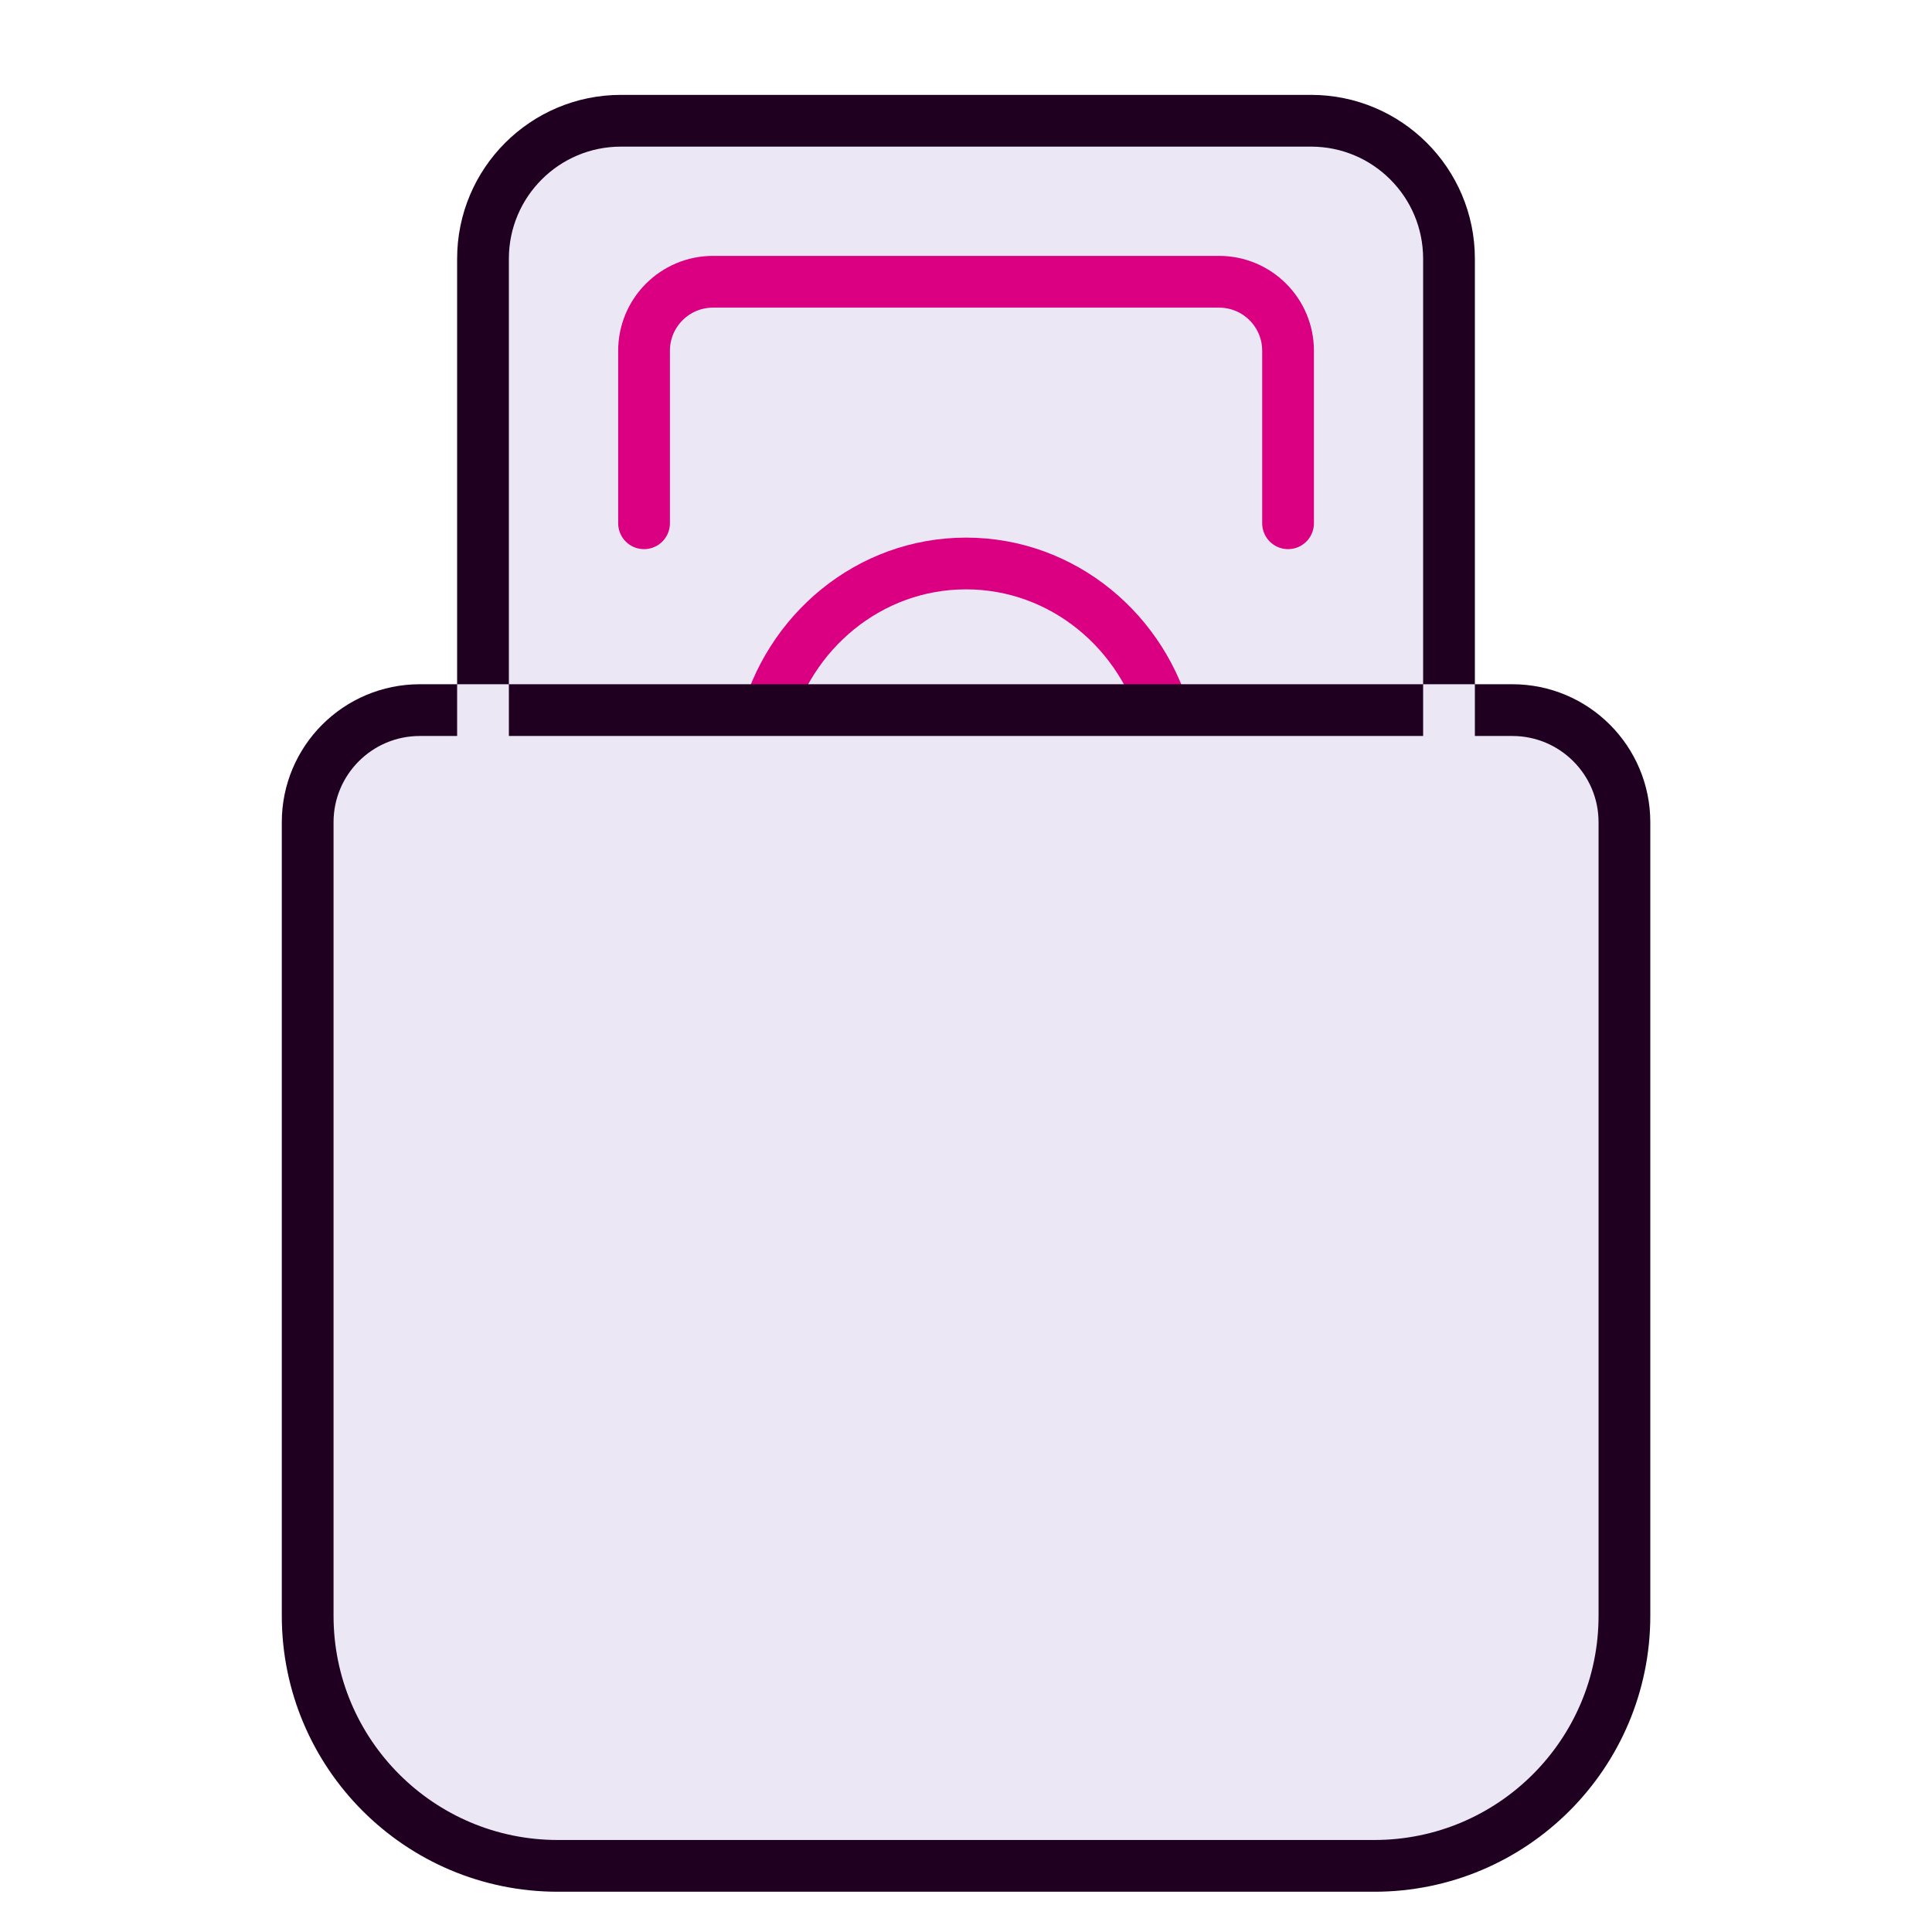 <svg width="56" height="56" viewBox="0 0 56 56" fill="none" xmlns="http://www.w3.org/2000/svg">
<g clip-path="url(#clip0_19639_18789)">
<path d="M14 7.5L14 24.5L42 24.5L42 21.583L42 19.833L42 7.5C42 5.291 40.209 3.5 38 3.5L18 3.5C15.791 3.5 14 5.291 14 7.5Z" fill="#ECE7F5" stroke="#200020" stroke-width="1.5"/>
<path d="M22.168 21C22.837 18.316 25.195 16.333 28.001 16.333C30.808 16.333 33.166 18.316 33.835 21" stroke="#DA0081" stroke-width="1.5" stroke-linecap="round" stroke-linejoin="round"/>
<path d="M18.668 15.167V10.167C18.668 9.062 19.563 8.167 20.668 8.167H35.335C36.439 8.167 37.335 9.062 37.335 10.167V15.167" stroke="#DA0081" stroke-width="1.5" stroke-linecap="round" stroke-linejoin="round"/>
<path d="M12.168 20.583H43.835C45.63 20.583 47.085 22.038 47.085 23.833V46.833C47.085 50.837 43.839 54.083 39.835 54.083H16.168C12.164 54.083 8.918 50.837 8.918 46.833V23.833C8.918 22.038 10.373 20.583 12.168 20.583Z" fill="#ECE7F5" stroke="#200020" stroke-width="1.5"/>
<path d="M42 19.833L42 21.583" stroke="#ECE7F5" stroke-width="1.5"/>
<path d="M14 19.833L14 21.583" stroke="#ECE7F5" stroke-width="1.5"/>
</g>
<defs>
<clipPath id="clip0_19639_18789">
<rect width="56" height="56" fill="white"/>
</clipPath>
</defs>
</svg>

